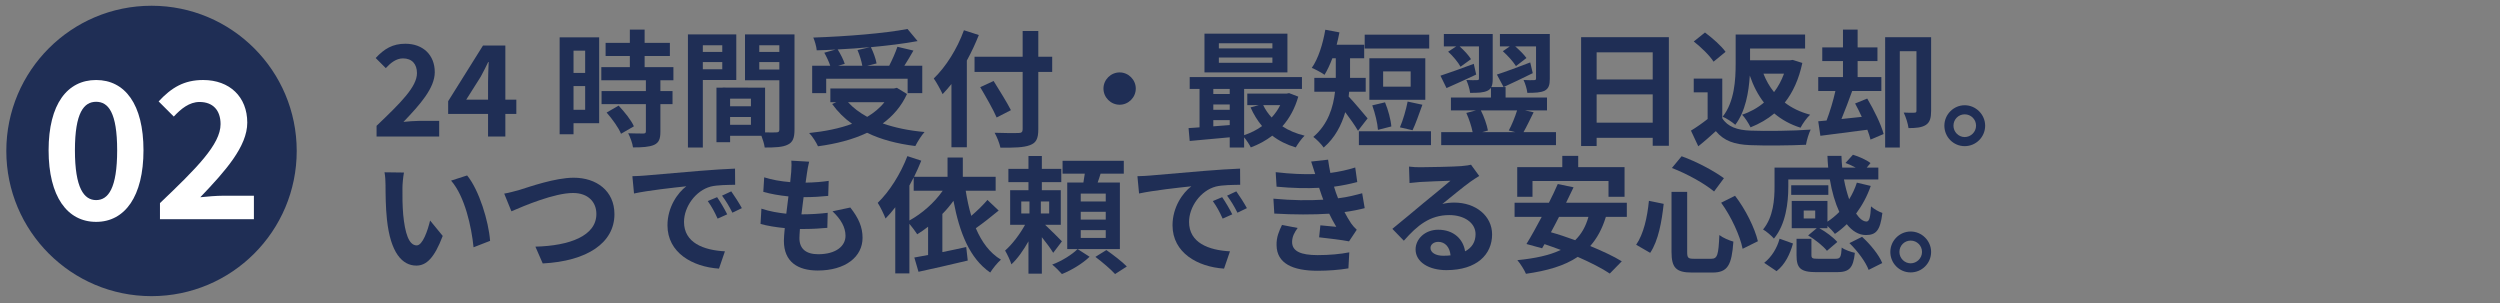 <?xml version="1.0" encoding="UTF-8"?>
<svg xmlns="http://www.w3.org/2000/svg" viewBox="0 0 1980 240">
  <rect x="0" y="0" width="1980" height="240" fill="#808080" stroke="none"/>
  <defs>
    <style>
      .cls-1 {
        fill: #1f2e55;
      }

      .cls-2 {
        fill: #fff;
      }
    </style>
  </defs>
  <g id="_レイヤー_1" data-name="レイヤー_1">
    <g>
      <path class="cls-1" d="M298.24,99.65c19.3-18.4,32-31,32-41.7,0-7.3-4-11.7-11.1-11.7-5.4,0-9.8,3.6-13.6,7.7l-8-8c6.8-7.3,13.4-11.3,23.5-11.3,14,0,23.3,8.9,23.3,22.5,0,12.6-11.6,25.6-24.8,39.4,3.7-.4,8.6-.8,12.1-.8h16.2v12.4h-49.6v-8.5Z"/>
      <path class="cls-1" d="M386.54,90.25h-31.6v-10.1l27.6-44.1h17.7v42.9h8.7v11.3h-8.7v17.9h-13.7v-17.9ZM386.54,78.95v-14.4c0-4.3.3-11.1.5-15.4h-.4c-1.8,3.9-3.8,7.6-5.9,11.6l-11.5,18.2h17.3Z"/>
      <path class="cls-1" d="M474.54,97.55h-20.3v8.8h-11V29.55h31.3v68ZM454.24,40.15v17.6h9.2v-17.6h-9.2ZM463.44,86.95v-18.8h-9.2v18.8h9.2ZM523.04,63.55v8.6h9.6v10.3h-9.6v21.8c0,5.7-1.1,8.7-5,10.5-3.9,1.7-9.3,2-16.7,2-.4-3.3-2.2-8-3.8-11.2,4.8.2,10.4.2,11.9.2,1.6,0,2.1-.4,2.1-1.8v-21.5h-35.1v-10.3h35.1v-8.6h-35.3v-10.4h22.6v-8.8h-19.2v-10.4h19.2v-10.5h11.7v10.5h20v10.4h-20v8.8h22.8v10.4h-10.3ZM489.94,83.65c4.6,4.9,10,11.5,12.1,16.4l-10.2,5.9c-1.8-4.6-6.9-11.7-11.4-16.8l9.5-5.5Z"/>
      <path class="cls-1" d="M556.64,63.35v53.5h-11.8V27.25h38.3v36.1h-26.5ZM556.64,35.85v5.3h15.4v-5.3h-15.4ZM572.04,54.85v-5.7h-15.4v5.7h15.4ZM629.24,102.75c0,6.4-1.3,9.9-5.3,11.8-3.9,2-9.7,2.3-18.3,2.3-.3-2.5-1.4-6.2-2.6-9.3h-24.8v5.1h-10.8v-43.2h4.9v-.1l33.6.1v35.4c3.9.1,7.6.1,8.9,0,1.8,0,2.4-.6,2.4-2.2v-39.1h-27.2V27.25h39.2v75.5ZM594.74,78.15h-16.5v6h16.5v-6ZM594.74,98.85v-6.2h-16.5v6.2h16.5ZM601.34,35.85v5.3h15.9v-5.3h-15.9ZM617.24,55.05v-5.9h-15.9v5.9h15.9Z"/>
      <path class="cls-1" d="M718.34,74.45c-4.5,9.8-11.1,17.4-19.2,23.3,9.6,3.4,20.8,5.7,33.1,6.8-2.5,2.7-5.7,7.9-7.3,11.1-14.5-1.8-27.4-5.2-38.2-10.5-11.5,5.5-24.8,8.8-38.9,10.7-1.2-2.8-4.5-8.1-7-10.5,12.5-1.3,24.1-3.6,34-7.3-6.1-4.3-11.4-9.6-15.8-15.7l3.3-1.4h-4.7v-10.9h50.5l2.2-.5,8,4.9ZM654.34,73.75h-11.1v-21.7h14.3c-1-3.1-2.9-7.1-4.7-10.3l8.9-2.5c-5,.3-10.1.5-14.9.6-.2-3-1.6-7.5-2.7-10.1,26.3-.9,56.4-3.3,74.6-6.8l8,9.6c-10.8,2-23.7,3.6-37,4.8,2,4,3.9,9.3,4.5,12.9l-7.4,1.8h17.4c2.4-4.6,5-10.5,6.5-15l12.7,3c-2.3,4.2-4.9,8.3-7.2,12h14.2v21.7h-11.6v-11.4h-64.5v11.4ZM689.04,37.35c-8.4.8-17.1,1.4-25.6,1.8,2.3,3.7,4.6,8.2,5.6,11.4l-5.2,1.5h19.1c-.6-3.5-2.1-8.5-3.8-12.4l9.9-2.3ZM671.64,80.95c4.1,4.5,9.2,8.3,15.2,11.6,5.3-3.2,10-7,13.6-11.6h-28.8Z"/>
      <path class="cls-1" d="M775.24,27.75c-2.7,6.7-5.8,13.5-9.5,20.2v68.7h-12.2v-50.1c-2.3,2.9-4.7,5.6-7,8-1.3-2.9-4.9-9.5-7-12.4,9.5-9.1,18.6-23.5,23.9-38.2l11.8,3.8ZM833.34,56.95h-11v45.4c0,7.7-1.8,10.8-6.6,12.6-4.9,1.9-12.4,2.1-23.4,2-.7-3.4-2.8-8.7-4.6-11.8,7.7.3,16.5.3,18.8.2,2.5,0,3.4-.8,3.4-3v-45.4h-38.1v-12h38.1v-20.4h12.4v20.4h11v12ZM789.34,93.05c-2.6-6.1-8.5-16.4-13-24l10.6-4.9c4.5,7.3,10.7,17.1,13.7,23.1l-11.3,5.8Z"/>
      <path class="cls-1" d="M899.54,70.15c0,7-5.8,12.8-12.8,12.8s-12.8-5.8-12.8-12.8,5.8-12.8,12.8-12.8,12.8,5.8,12.8,12.8Z"/>
      <path class="cls-1" d="M1028.24,76.55c-2.7,9.4-7,17.2-12.6,23.5,5,3.3,11,5.8,17.6,7.4-2.3,2.2-5.4,6.5-7,9.3-7.1-2.1-13.3-5.2-18.6-9.3-5.1,3.9-10.8,7-17,9.3-1.1-2.3-3.3-5.6-5.3-8v8.1h-11.4v-8.1c-11.5,1.1-22.9,2.1-31.7,2.9l-.9-10.2c2.6-.2,5.6-.3,8.7-.6v-30.4h-7.8v-9.4h88.91v9.4h-45.8v36.6c5.1-1.7,10-4.1,14.2-7.2-3.6-4.3-6.7-9.3-9.1-14.8l6.6-1.8h-9.2v-9.1h31.1l2-.4,7.3,2.8ZM1019.64,57.35h-65.7v-30.7h65.7v30.7ZM960.94,70.45v4h13v-4h-13ZM960.94,86.95h13v-4.2h-13v4.2ZM960.94,100.05c4.2-.3,8.6-.6,13-1v-3.9h-13v4.9ZM1007.74,34.25h-42.4v4.1h42.4v-4.1ZM1007.74,45.55h-42.4v4.2h42.4v-4.2ZM1000.44,83.25c1.7,3.6,4,6.9,6.7,9.8,2.7-2.9,5-6.2,6.8-9.8h-13.5Z"/>
      <path class="cls-1" d="M1075.54,103.55c-2.3-4-6.4-9.8-10.1-14.7-3,10.3-8.2,20.4-17.1,28-1.6-2.5-6-6.9-8.2-8.4,11.8-10.1,15.8-23.6,17.2-35.8h-16.4v-11h17v-15.5h-2.7c-1.9,5-4,9.5-6.2,13.1-2.3-1.7-7.4-4.4-10.1-5.5,5.1-7.2,8.8-18.9,10.7-30.2l11.2,2.1c-.6,3.3-1.4,6.6-2.2,9.8h21.8v10.7h-11.2v15.5h12.4v11h-13.1c-.1,1.3-.2,2.5-.4,3.8,4,4.1,12.8,14.7,15,17.3l-7.6,9.8ZM1133.34,103.95v11h-57.1v-11h57.1ZM1131.94,38.45h-51.1v-11h51.1v11ZM1128.84,79.05h-44.3v-32.9h44.3v32.9ZM1091.34,102.85c-.3-5.1-2.3-13.3-4.5-19.4l10.1-2.4c2.5,6,4.6,13.8,5,19.1l-10.6,2.7ZM1117.24,56.55h-21.8v12.1h21.8v-12.1ZM1108.74,100.85c2.4-5.5,4.9-14.1,6.1-20.4l11.7,2.5c-2.7,7.3-5.4,15.3-7.8,20.2l-10-2.3Z"/>
      <path class="cls-1" d="M1169.14,59.05c-8,3.8-16.5,7.6-23.5,10.7l-4.8-9.8c6.6-2.1,16.7-5.8,26.4-9.4l1.9,8.5ZM1232.34,104.65v10.3h-90.91v-10.3h24.9c-.9-4.6-2.9-10.6-5-15.2l7.6-2h-19.8v-10.2h31.7v-7.7c-.6.9-1.5,1.7-2.7,2.3-3.3,1.6-7.7,1.7-13.8,1.7-.3-3-1.7-7.3-3-10.2,3.5.2,7.3.2,8.5.1,1.2,0,1.5-.3,1.5-1.2v-25.5h-15.3c3.6,3.2,7.2,7.1,9,10.1l-8.3,6c-1.8-3.4-6-8.5-9.8-11.9l6.4-4.2h-9.8v-9.8h38.7v35.4c0,2.8-.2,5-1.1,6.6h11.3v8.3h32.8v10.2h-17.4l6.8,1.5c-2.8,5.6-5.6,11.5-8,15.7h25.7ZM1172.84,87.45c2.6,5.1,4.8,11.5,5.6,15.9l-4.5,1.3h26.2l-5.2-1.3c2.4-4.3,5-10.8,6.6-15.9h-28.7ZM1213.94,57.95c-7.8,3.9-16.2,7.8-23.1,11l-5.3-9.9c6.6-2.1,16.7-5.9,26.4-9.6l2,8.5ZM1195.74,36.75h-7.8v-9.8h39.5v35.4c0,4.9-.8,7.7-4.1,9.5-3.2,1.5-7.7,1.7-13.7,1.7-.3-3-1.6-7.3-3-10.2,3.5.2,7.2.2,8.3.1,1.2,0,1.6-.3,1.6-1.3v-25.4h-16.5c3.5,3,7,6.5,8.9,9.2l-8.3,6.4c-2.1-3.4-6.6-8.4-10.4-11.8l5.5-3.8Z"/>
      <path class="cls-1" d="M1321.74,29.45v86h-12.8v-6.3h-44.4v6.5h-12.3V29.45h69.5ZM1264.54,41.45v21.5h44.4v-21.5h-44.4ZM1308.94,97.15v-22.4h-44.4v22.4h44.4Z"/>
      <path class="cls-1" d="M1364.04,93.65c4.2,6.7,11.8,9.4,22.3,9.8,11.7.5,34.4.2,47.7-.8-1.4,2.8-3.2,8.6-3.7,12-12.1.6-32.2.8-44.2.3-12.4-.5-20.7-3.3-27.2-11.1-4.3,3.9-8.6,7.8-13.9,12l-5.8-12.4c4-2.4,8.9-5.8,13.2-9.2v-21.1h-11v-10.9h22.6v31.4ZM1357.14,48.85c-2.9-4.7-9.9-11.5-15.7-16l8.9-7.1c5.8,4.3,13,10.6,16.3,15.3l-9.5,7.8ZM1427.44,49.85c-2.7,12.9-7.5,23.3-13.9,31.4,5.6,4.3,12.2,7.5,20.1,9.6-2.6,2.3-6,7.1-7.6,10.3-8.2-2.6-15-6.4-20.8-11.3-5.5,4.6-11.8,8.2-18.8,11-1.4-3-4.4-7.7-6.7-10,6.4-2.1,12.3-5.4,17.3-9.6-4.7-6.1-8.4-13.2-11.2-21.4-.8,13-3.4,28.4-11.5,39-2.1-2-7.2-5.3-10-6.4,9.4-11.9,10.3-29.3,10.3-41.9v-23.2h55v11.1h-43.6v9.3h31.6l2.2-.3,7.6,2.4ZM1396.64,58.35c2.1,5.4,4.9,10.3,8.4,14.6,3.3-4.3,5.9-9.2,7.9-14.6h-16.3Z"/>
      <path class="cls-1" d="M1478.84,78.05c5.2,8.8,11,20.4,13,28.1l-10.4,4.4c-.5-2.3-1.4-4.9-2.5-7.8l-37.2,4.8-1.7-11.5,6.6-.6c2.6-6.8,5.3-15.7,7-23.4h-13.6v-11h19.6v-12.7h-16.4v-10.8h16.4v-14.1h11.6v14.1h15.7v10.8h-15.7v12.7h18.8v11h-23.1c-2.7,7.4-5.7,15.5-8.5,22.2l16.1-1.7c-1.7-3.7-3.5-7.3-5.3-10.6l9.6-3.9ZM1529.44,87.95c0,5.3-.9,9-4.3,11.1-3.3,2-7.6,2.4-13.6,2.4-.4-3.5-2.2-9-3.8-12.3,3.6.2,7.3.2,8.5.1,1.2,0,1.6-.4,1.6-1.6v-47.1h-13.2v76.3h-11.6V29.45h36.4v58.5Z"/>
      <path class="cls-1" d="M1572.24,99.55c0,8.9-7.2,16.2-16.2,16.2s-16.1-7.3-16.1-16.2,7.3-16.2,16.1-16.2,16.2,7.3,16.2,16.2ZM1565.04,99.55c0-5-4-9-9-9s-8.9,4-8.9,9,4.1,9,8.9,9,9-4,9-9Z"/>
      <path class="cls-1" d="M318.74,148.85c-.1,6.5,0,14,.6,21.2,1.4,14.4,4.4,24.3,10.7,24.3,4.7,0,8.7-11.7,10.6-19.7l10,12.2c-6.6,17.4-12.9,23.5-20.9,23.5-11,0-20.5-9.9-23.3-36.7-1-9.2-1.1-20.9-1.1-27,0-2.8-.2-7.1-.8-10.2l15.4.2c-.7,3.6-1.2,9.4-1.2,12.2ZM388.15,190.75l-13.1,5.1c-1.6-16.1-6.9-40.4-17.8-52.8l12.7-4.1c9.5,11.5,17.1,36.5,18.2,51.8Z"/>
      <path class="cls-1" d="M411.64,150.35c7.7-2.4,28.1-9.6,42.7-9.6,18.1,0,32.3,10.4,32.3,28.9,0,22.7-21.6,37.2-56.8,39l-5.8-13.3c27.1-.7,48.3-8.5,48.3-25.9,0-9.4-6.5-16.6-18.5-16.6-14.7,0-38.4,10-48.8,14.5l-5.7-14c3.7-.6,8.7-2,12.3-3Z"/>
      <path class="cls-1" d="M510.64,139.05c8.4-.7,24.9-2.2,43.2-3.7,10.3-.9,21.2-1.5,28.3-1.8l.1,12.8c-5.4.1-14,.1-19.3,1.4-12.1,3.2-21.2,16.1-21.2,28,0,16.5,15.4,22.4,32.4,23.3l-4.7,13.7c-21-1.4-40.8-12.6-40.8-34.3,0-14.4,8.1-25.8,14.9-30.9-9.4,1-29.8,3.2-41.4,5.7l-1.3-13.7c4-.1,7.9-.3,9.8-.5ZM575.95,169.75l-7.6,3.4c-2.5-5.5-4.6-9.4-7.8-13.9l7.4-3.1c2.5,3.6,6.1,9.7,8,13.6ZM587.55,164.85l-7.5,3.6c-2.7-5.4-5-9.1-8.2-13.5l7.3-3.4c2.5,3.5,6.3,9.4,8.4,13.3Z"/>
      <path class="cls-1" d="M639.14,136.95c-.3,1.7-.7,4.4-1.1,7.7,7.2-.1,13.6-.7,18.3-1.4l-.4,11.9c-6,.6-11.5,1-19.5,1-.6,4.4-1.2,9.1-1.7,13.6h.7c6.2,0,13.6-.4,20.1-1.2l-.3,11.9c-5.6.5-11.4.9-17.7.9h-4c-.2,3-.4,5.5-.4,7.3,0,8.3,5.1,12.7,14.9,12.7,14,0,21.6-6.4,21.6-14.6,0-6.8-3.7-13.2-10.3-19.4l14.1-3c6.6,8.4,9.7,15.5,9.7,24,0,15.1-13.6,25.9-35.5,25.9-15.7,0-26.8-6.8-26.8-23.5,0-2.4.3-6,.7-10.1-7.3-.7-13.9-1.8-19.2-3.3l.7-12.1c6.5,2.2,13.2,3.3,19.7,4,.6-4.5,1.2-9.2,1.7-13.7-6.9-.7-14-1.9-19.9-3.6l.7-11.5c5.8,1.9,13.3,3.2,20.6,3.8.3-3.1.6-5.8.8-8.1.3-4.7.3-6.7.1-8.9l14.1.8c-.9,3.6-1.3,6.3-1.7,8.9Z"/>
      <path class="cls-1" d="M790.95,166.75c-5.8,4.8-12.4,10-18.1,14,4.6,10.8,11,19.6,19.9,24.9-2.8,2.4-6.5,7-8.5,10.2-16.3-11.2-24.3-31.5-29.1-56.8-2.7,3.7-5.6,7.2-8.8,10.4v30.2c6.1-1.2,12.6-2.6,18.9-4l1.2,10.7c-13.6,3.3-28,6.5-39,8.9l-3.3-11.3c3.2-.6,6.9-1.2,10.9-2v-22.4c-2.8,2.2-5.7,4.2-8.6,6-1.3-2-4-5.7-6.2-8.3v39.3h-11.2v-52.4c-2.5,3.3-5.1,6.3-7.7,8.9-1.1-2.9-4.2-9.5-6.2-12.4,9.2-8.8,18.1-22.9,23.5-37l11,3.6c-1.7,4.2-3.6,8.5-5.7,12.8h26.5v-15.3h12.1v15.3h26v11h-23.7c1.1,7,2.5,13.6,4.4,19.9,4.7-4,9.5-8.7,12.8-12.6l8.9,8.4ZM720.24,174.65c10.1-5.6,19.7-14,26.4-23.6h-23v-10.5c-1.1,2.2-2.2,4.3-3.4,6.4v27.7Z"/>
      <path class="cls-1" d="M834.14,200.25c-1.9-3.2-5.5-8.1-9-12.4v28.9h-10.6v-25.6c-4,7.1-8.7,13.8-13.5,18.2-1-3.2-3.3-8-5-10.9,5.6-4.9,11.7-12.9,15.8-20.4h-11.8v-27.4h14.5v-6.4h-15.9v-10.5h15.9v-10.2h10.6v10.2h15.4v10.5h-15.4v6.4h15v27.4h-12.4c4.5,4.2,11.4,11.1,13.3,13.1l-6.9,9.1ZM808.84,169.05h6.5v-9.5h-6.5v9.5ZM830.94,159.55h-6.6v9.5h6.6v-9.5ZM862.95,203.35c-5.3,5.2-14.3,10.7-21.9,13.7-1.9-2.2-5.2-5.5-7.7-7.5,7.4-2.7,15.9-8,20.1-12.3l9.5,6.1ZM886.95,197.25h-41.7v-52.7h12.8c.4-2.3.8-4.7,1.1-7h-17.6v-10.2h48.5v10.2h-18.4c-.7,2.4-1.5,4.8-2.3,7h17.6v52.7ZM875.75,153.35h-19.8v6.2h19.8v-6.2ZM875.75,167.75h-19.8v6.2h19.8v-6.2ZM875.75,182.25h-19.8v6.2h19.8v-6.2ZM876.25,198.05c5.3,3.7,12.5,9.2,16.2,13l-9.3,6c-3.3-3.7-10.3-9.6-15.6-13.6l8.7-5.4Z"/>
      <path class="cls-1" d="M910.64,139.05c8.4-.7,24.9-2.2,43.2-3.7,10.3-.9,21.2-1.5,28.3-1.8l.1,12.8c-5.4.1-14,.1-19.3,1.4-12.1,3.2-21.2,16.1-21.2,28,0,16.5,15.4,22.4,32.4,23.3l-4.7,13.7c-21-1.4-40.8-12.6-40.8-34.3,0-14.4,8.1-25.8,14.9-30.9-9.4,1-29.8,3.2-41.4,5.7l-1.3-13.7c4-.1,7.9-.3,9.8-.5ZM975.95,169.75l-7.6,3.4c-2.5-5.5-4.6-9.4-7.8-13.9l7.4-3.1c2.5,3.6,6.1,9.7,8,13.6ZM987.55,164.85l-7.5,3.6c-2.7-5.4-5-9.1-8.2-13.5l7.3-3.4c2.5,3.5,6.3,9.4,8.4,13.3Z"/>
      <path class="cls-1" d="M1048.04,158.15c-.5-1.2-.9-2.4-1.3-3.5-.8-2.3-1.4-4.2-2-5.9-9.4.5-21.1.3-33.7-.9l-.7-11.5c11.9,1.4,22.1,1.8,31.3,1.5-1-3.2-2-6.4-3.2-9.9l13.4-1.5c.5,3.6,1.1,7.1,1.8,10.5,6.9-.9,13.3-2.3,19.7-4.3l1.6,11.5c-5.5,1.5-11.8,2.8-18.4,3.7.5,1.6,1,3.2,1.5,4.7.5,1.4,1.1,2.9,1.7,4.5,8.2-1,14.2-2.7,19.1-4l2,11.8c-4.6,1.2-10,2.3-16,3.1,1.7,3.2,3.4,6.3,5.2,8.9,1.3,1.9,2.7,3.4,4.5,5.1l-6.1,9.2c-5.6-1.1-16.4-2.4-23.7-3.2l1-9.5c4.2.4,9.6.9,12.6,1.2-2.1-3.5-4-7-5.6-10.4-12.3.8-28.4.8-43.5-.1l-.7-11.8c14.9,1.4,28.4,1.5,39.5.8ZM1023.34,191.65c0,7.4,7,10.4,20.2,10.4,9.5,0,18-.8,25.1-2.2l-.7,12.7c-7,1.2-16.1,1.9-24.3,1.9-20,0-32.4-5.9-32.6-20.2-.2-6.4,2-11.3,4.3-16.1l12.4,2.4c-2.4,3.3-4.4,6.8-4.4,11.1Z"/>
      <path class="cls-1" d="M1125.04,132.45c5.3,0,26.7-.4,32.4-.9,4.1-.4,6.4-.7,7.6-1.1l6.5,8.9c-2.3,1.5-4.7,2.9-7,4.6-5.4,3.8-15.9,12.6-22.2,17.6,3.3-.8,6.3-1.1,9.5-1.1,17,0,29.9,10.6,29.9,25.2,0,15.8-12,28.3-36.2,28.3-13.9,0-24.4-6.4-24.4-16.4,0-8.1,7.3-15.6,17.9-15.6,12.4,0,19.9,7.6,21.3,17.1,5.5-2.9,8.3-7.5,8.3-13.6,0-9-9-15.1-20.8-15.1-15.3,0-25.3,8.1-36,20.3l-9.1-9.4c7.1-5.7,19.2-15.9,25.1-20.8,5.6-4.6,16-13,20.9-17.3-5.1.1-18.9.7-24.2,1-2.7.2-5.9.5-8.2.8l-.4-13c2.8.4,6.3.5,9.1.5ZM1143.04,202.55c2.1,0,4-.1,5.8-.3-.6-6.5-4.3-10.7-9.7-10.7-3.8,0-6.2,2.3-6.2,4.8,0,3.7,4.1,6.2,10.1,6.2Z"/>
      <path class="cls-1" d="M1271.85,171.75c-2.9,9.5-7,17-12.4,23.1,9.7,4,18.7,8.2,25,12.1l-9.5,9.7c-6.1-4.1-15.3-8.8-25.4-13.2-10.6,7.1-24.2,11-41,13.4-1.1-2.8-4.5-8.2-6.8-10.8,14-1.4,25.4-3.8,34.4-8.1-4.4-1.6-8.7-3.2-12.9-4.6l-1.9,3.3-12.4-3.4c3.6-5.8,7.8-13.4,12.1-21.5h-21.5v-11.2h27.2c2.6-5.1,5-10.2,7-14.8l12.5,2.6c-1.8,3.9-3.8,8-5.9,12.2h48.1v11.2h-16.6ZM1213.74,155.85h-12.1v-23.5h35.7v-8.9h12.6v8.9h36.7v23.5h-12.7v-12.5h-60.2v12.5ZM1234.74,171.75c-2.1,4.2-4.3,8.3-6.4,12.2,6.1,1.7,12.6,3.9,19.2,6.3,4.9-4.8,8.4-10.8,10.5-18.5h-23.3Z"/>
      <path class="cls-1" d="M1317.64,161.45c-1.5,13.7-4.1,29-10.7,38.8l-11.1-6.4c5.9-8.6,8.8-21.5,10.1-34.8l11.7,2.4ZM1336.24,151.95v47.5c0,4.8.7,5.5,5.4,5.5h13.7c4.9,0,5.7-3.1,6.4-18.8,2.8,2.2,7.8,4.3,11.1,5.2-1.3,18.6-4.5,24.5-16.5,24.5h-16.3c-12.7,0-16.2-3.9-16.2-16.4v-47.5h12.4ZM1331.84,123.75c11.8,4.2,25.6,11.6,33.5,17.4l-7.8,10.5c-7.7-6.4-21.6-14.1-33.4-18.6l7.7-9.3ZM1374.15,155.05c8.5,11,15.6,25.6,18.1,36l-12.1,6c-2-10.2-9-25.5-17-36.5l11-5.5Z"/>
      <path class="cls-1" d="M1416.34,147.95c0,12.3-1.9,29.7-11.4,41-1.7-2.1-6.3-6-8.6-7.2,8.2-9.9,9.1-23.9,9.1-34v-15h42.5c-.3-3.1-.5-6.2-.6-9.3h11.1c.1,3.1.3,6.3.6,9.3h10.7c-2.6-1.4-5.5-2.7-8.1-3.7l5.9-6.5c4.7,1.4,10.8,4.1,13.9,6.6l-3,3.6h9.2v9.4h-27.2c1,5.7,2.5,11,4.1,15.7,2.5-4.1,4.6-8.5,6.1-13.2l11,2.6c-2.8,8.1-6.8,15.4-11.6,21.9,2.7,4,5.5,6.3,8.3,6.3,2.2-.1,3-3.4,3.5-12,2.5,2.2,6.2,4.3,9,5.2-1.7,14.2-5.2,17.5-13.1,17.5-5.7,0-10.8-3.2-15.1-8.6-3,2.9-6.1,5.5-9.4,7.7-1.2-1.7-3.7-4.3-5.9-6.3v1.8h-6.4c5.3,2.9,11.2,7.4,14.2,10.9l-8.2,7c-2.9-3.8-9.4-8.9-14.9-12.2l6.8-5.7h-19.8v-21.6h28.3v16.4c3.4-2.2,6.5-4.8,9.4-7.7-3.3-7.2-5.9-16-7.5-25.7h-32.9v5.8ZM1397.24,208.15c5.9-4.6,10.2-11.7,12.2-19.1l10.6,3.8c-2.3,8.3-6.2,16.6-13,21.9l-9.8-6.6ZM1448.04,154.35h-29.4v-7.6h29.4v7.6ZM1453.65,204.95c3.8,0,4.5-1,5-8.9,2.2,1.8,7.3,3.5,10.4,4.2-1.3,12.3-4.6,15.3-14.3,15.3h-16c-12.9,0-15.9-3.2-15.9-13.5v-12.9h11.8v12.8c0,2.7.8,3,5.4,3h13.6ZM1437.64,166.75h-9.1v6.3h9.1v-6.3ZM1474.75,187.55c6.5,5.9,13.4,14.3,16,20.8l-10.8,5.4c-2.2-6.1-8.7-14.9-15.2-21.2l10-5Z"/>
      <path class="cls-1" d="M1529.44,199.55c0,8.9-7.2,16.2-16.2,16.2s-16.1-7.3-16.1-16.2,7.3-16.2,16.1-16.2,16.2,7.3,16.2,16.2ZM1522.24,199.55c0-5-4-9-9-9s-8.9,4-8.9,9,4.1,9,8.9,9,9-4,9-9Z"/>
    </g>
  </g>
  <g id="_レイヤー_2" data-name="レイヤー_2">
    <circle class="cls-1" cx="120" cy="119.55" r="115"/>
    <g>
      <path class="cls-2" d="M38.49,119.02c0-36.6,14.85-55.65,37.65-55.65s37.5,19.2,37.5,55.65-14.7,56.7-37.5,56.7-37.65-19.95-37.65-56.7ZM92.79,119.02c0-30-7.05-38.4-16.65-38.4s-16.8,8.4-16.8,38.4,7.2,39.45,16.8,39.45,16.65-9.3,16.65-39.45Z"/>
      <path class="cls-2" d="M126.69,160.87c28.95-27.6,48-46.5,48-62.55,0-10.95-6-17.55-16.65-17.55-8.1,0-14.7,5.4-20.4,11.55l-12-12c10.2-10.95,20.1-16.95,35.25-16.95,21,0,34.95,13.35,34.95,33.75,0,18.9-17.4,38.4-37.2,59.1,5.55-.6,12.9-1.2,18.15-1.2h24.3v18.6h-74.4v-12.75Z"/>
    </g>
  </g>
</svg>